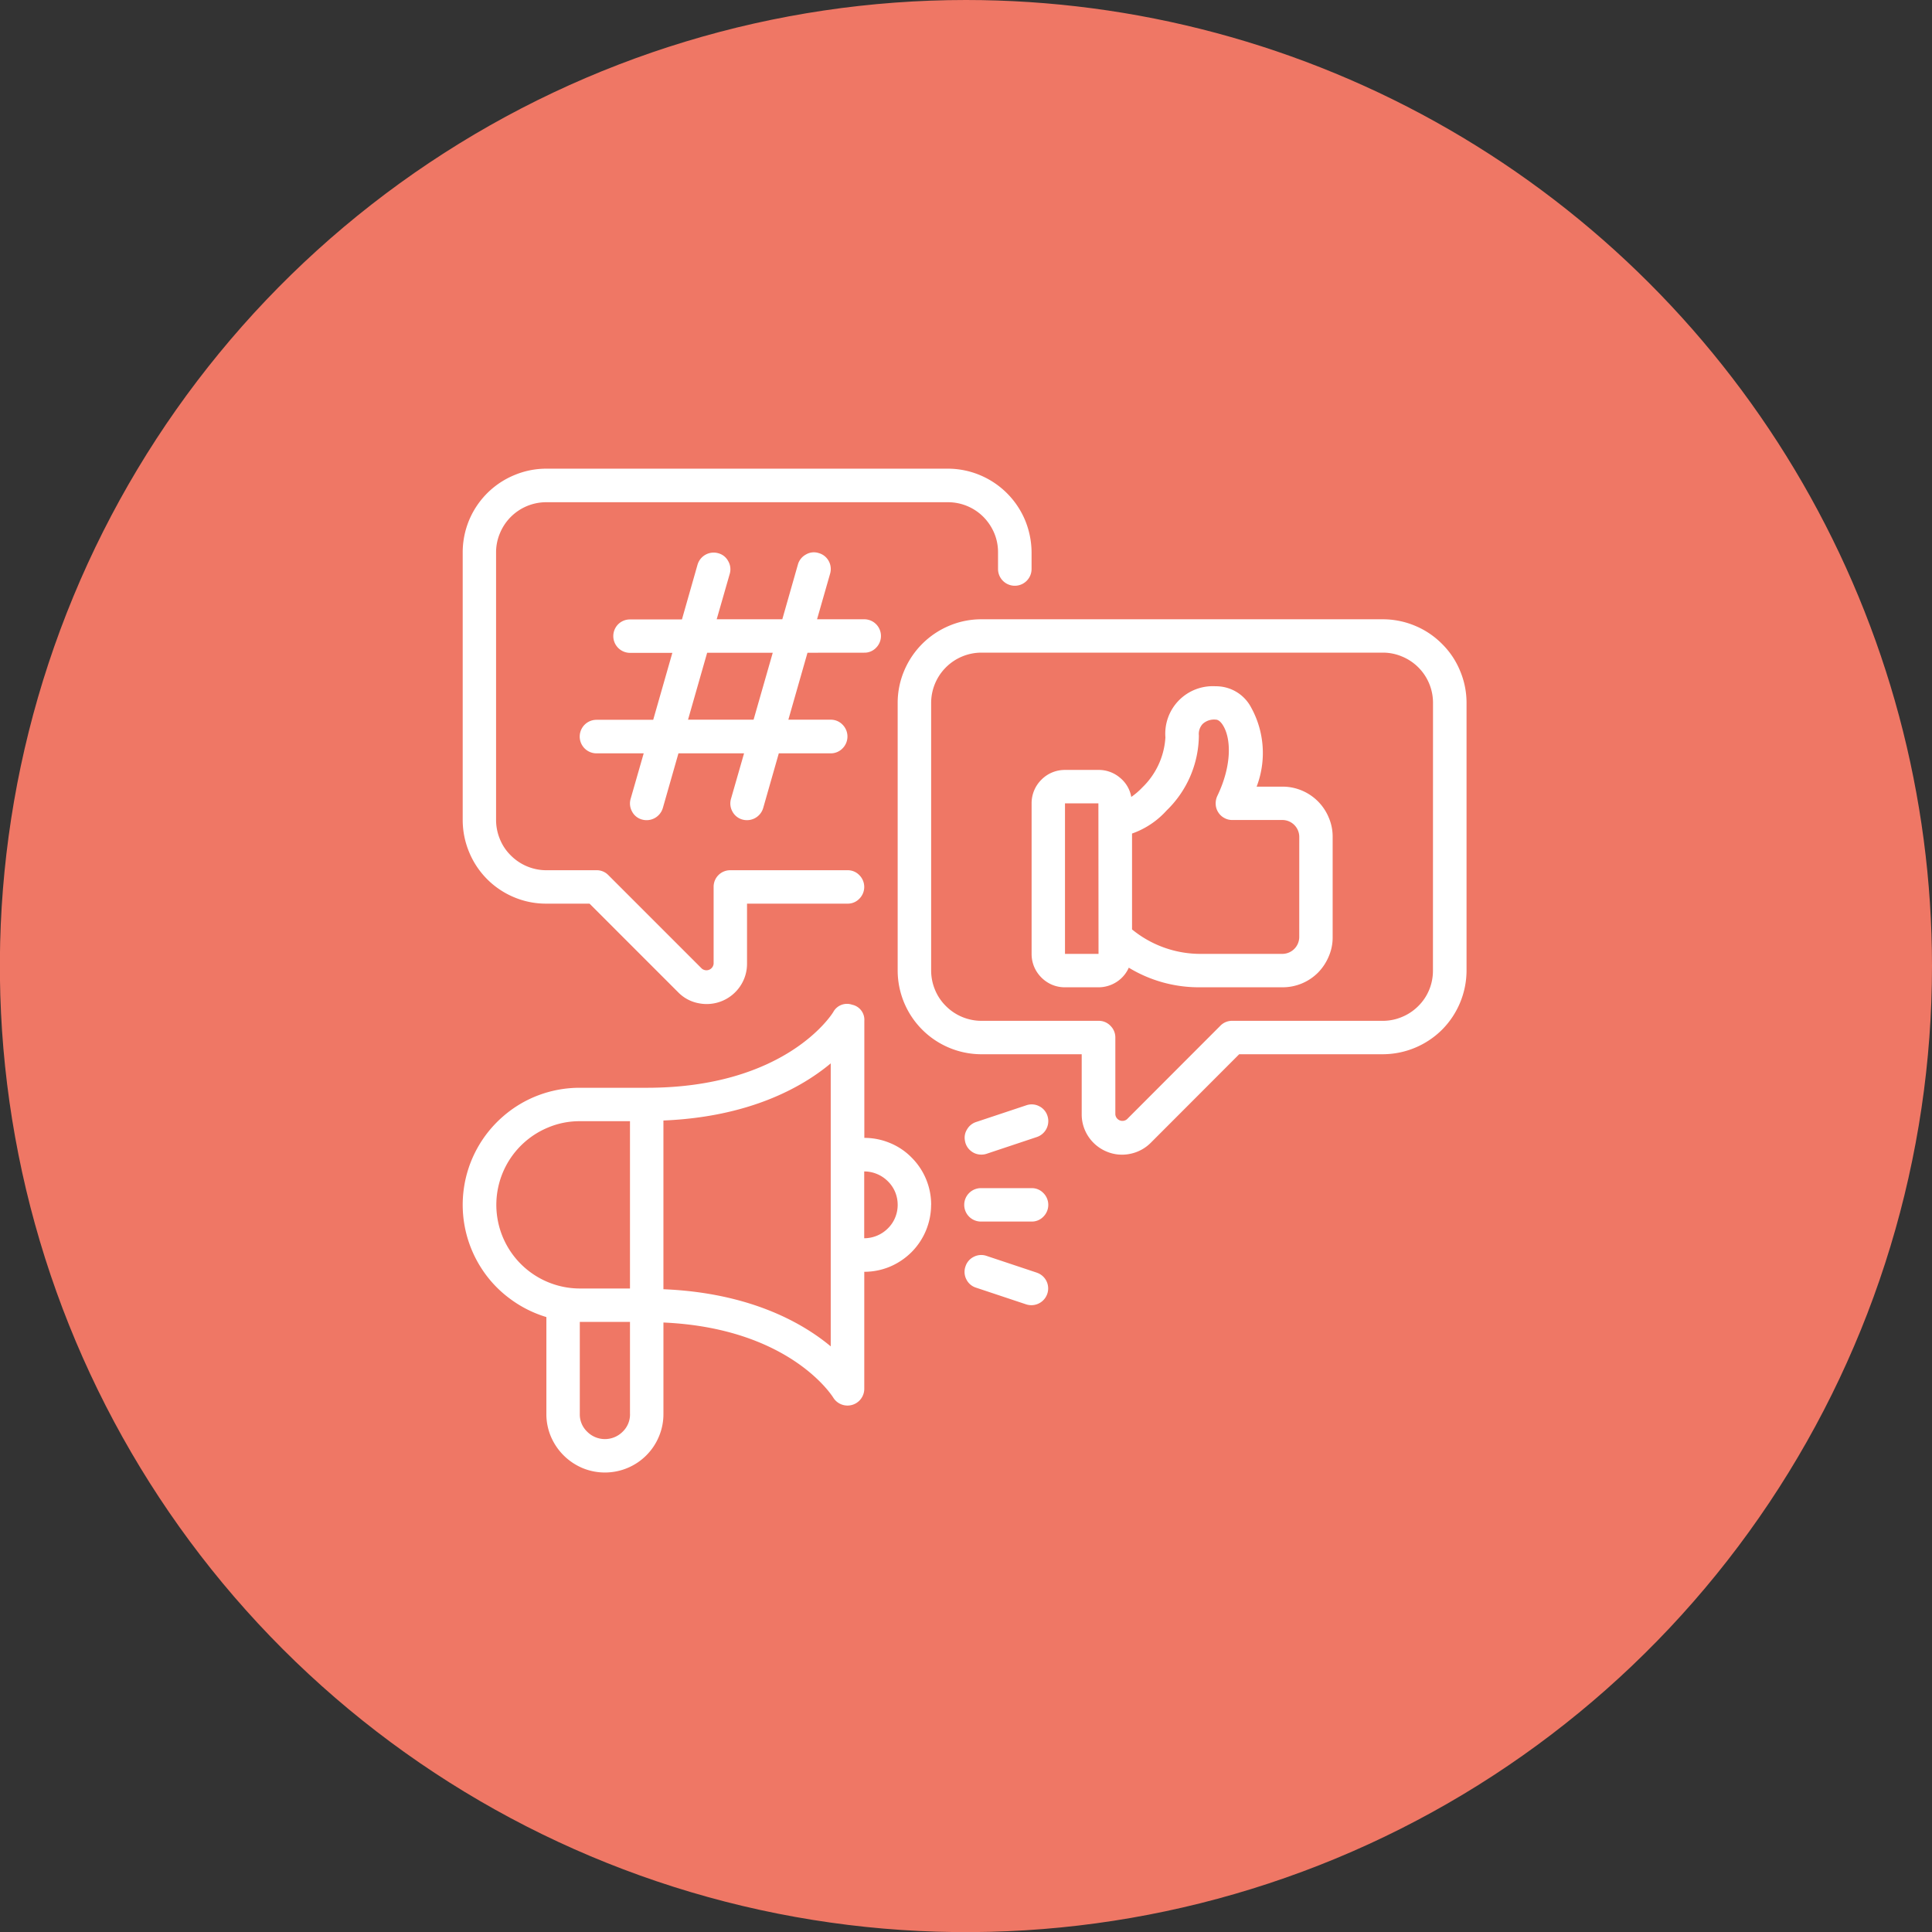 <?xml version="1.0" encoding="UTF-8"?>
<svg xmlns="http://www.w3.org/2000/svg" xmlns:xlink="http://www.w3.org/1999/xlink" id="icon-Social_media_marketing_for_accountants" data-name="icon-Social media  marketing for accountants" width="153.99" height="153.99" viewBox="0 0 153.99 153.99">
  <rect x="0" y="0" width="153.99" height="153.99" fill="#333333" stroke="none"/>
  <defs>
    <clipPath id="clip-path">
      <path id="Path_486" data-name="Path 486" d="M2.344,2.039h153.99v153.99H2.344Zm0,0" transform="translate(-2.344 -2.039)"></path>
    </clipPath>
    <clipPath id="clip-path-2">
      <path id="Path_485" data-name="Path 485" d="M79.334,2.039a77,77,0,1,0,77,76.99A77,77,0,0,0,79.334,2.039Zm0,0" transform="translate(-2.344 -2.039)"></path>
    </clipPath>
    <clipPath id="clip-path-3">
      <path id="Path_488" data-name="Path 488" d="M17.2,17.2H98.107V98.107H17.2Zm0,0" transform="translate(-17.199 -17.199)"></path>
    </clipPath>
  </defs>
  <g id="Group_211" data-name="Group 211" transform="translate(0 0)" clip-path="url(#clip-path)">
    <g id="Group_210" data-name="Group 210" clip-path="url(#clip-path-2)">
      <path id="Path_484" data-name="Path 484" d="M2.344,2.039h153.99v153.99H2.344Zm0,0" transform="translate(-2.344 -2.039)" fill="#ef7765"></path>
    </g>
  </g>
  <g id="Group_212" data-name="Group 212" transform="translate(36.35 37.095)" clip-path="url(#clip-path-3)">
    <path id="Path_487" data-name="Path 487" d="M17.416,45.307V23.972a6.654,6.654,0,0,1,4.12-6.156,6.563,6.563,0,0,1,2.547-.511H56.09a6.634,6.634,0,0,1,2.547.511,6.7,6.7,0,0,1,3.609,3.609,6.819,6.819,0,0,1,.511,2.547V25.3a1.336,1.336,0,0,1-2.673,0V23.972a3.9,3.9,0,0,0-.3-1.525,4.108,4.108,0,0,0-.868-1.3,3.982,3.982,0,0,0-2.827-1.168H24.084a3.988,3.988,0,0,0-3.7,2.47,3.913,3.913,0,0,0-.309,1.525V45.307a4,4,0,0,0,.309,1.534,3.817,3.817,0,0,0,.868,1.293,4,4,0,0,0,2.827,1.177h3.995a1.274,1.274,0,0,1,.946.386l7.449,7.449a.574.574,0,0,0,.946-.386V50.643a1.318,1.318,0,0,1,1.332-1.332h9.331a1.274,1.274,0,0,1,.946.386,1.328,1.328,0,0,1,0,1.891,1.274,1.274,0,0,1-.946.386h-8V56.76a3.183,3.183,0,0,1-.54,1.785,3.22,3.22,0,0,1-3.3,1.37,3.068,3.068,0,0,1-1.65-.878l-7.063-7.063H24.084a6.554,6.554,0,0,1-2.547-.5,6.618,6.618,0,0,1-3.609-3.609A6.646,6.646,0,0,1,17.416,45.307Zm80.011-9.331V57.31a6.721,6.721,0,0,1-1.959,4.718,6.721,6.721,0,0,1-4.709,1.949H79.306l-7.054,7.063a3.207,3.207,0,0,1-1.65.878,3.156,3.156,0,0,1-1.862-.183,3.22,3.22,0,0,1-1.447-1.187,3.183,3.183,0,0,1-.54-1.785V63.978h-8a6.685,6.685,0,0,1-6.668-6.668V35.976a6.563,6.563,0,0,1,.511-2.547,6.7,6.7,0,0,1,3.609-3.609,6.563,6.563,0,0,1,2.547-.511H90.76a6.634,6.634,0,0,1,2.547.511,6.549,6.549,0,0,1,2.161,1.447,6.451,6.451,0,0,1,1.447,2.161A6.563,6.563,0,0,1,97.427,35.976Zm-2.673,0a3.988,3.988,0,0,0-2.47-3.7,3.913,3.913,0,0,0-1.525-.309H58.753a4.014,4.014,0,0,0-4,4V57.31a4,4,0,0,0,.309,1.534,3.913,3.913,0,0,0,.868,1.293,4,4,0,0,0,2.827,1.177h9.331a1.274,1.274,0,0,1,.946.386,1.3,1.3,0,0,1,.4.946v6.118a.565.565,0,0,0,.936.386L77.81,61.7a1.289,1.289,0,0,1,.946-.386h12a3.913,3.913,0,0,0,1.525-.309,3.953,3.953,0,0,0,1.3-.868,3.913,3.913,0,0,0,.868-1.293,3.987,3.987,0,0,0,.3-1.534Zm-49.857-4-1.525,5.336H46.75a1.3,1.3,0,0,1,.946.4,1.34,1.34,0,0,1,0,1.882,1.3,1.3,0,0,1-.946.4H42.61l-1.245,4.361a1.348,1.348,0,0,1-1.65.917,1.285,1.285,0,0,1-.8-.637,1.322,1.322,0,0,1-.116-1.013l1.042-3.628h-5.23l-1.245,4.361a1.348,1.348,0,0,1-1.65.917,1.26,1.26,0,0,1-.8-.637,1.322,1.322,0,0,1-.116-1.013l1.042-3.628H28.079a1.336,1.336,0,0,1,0-2.673H32.6l1.525-5.336H30.751a1.337,1.337,0,0,1-.946-2.277,1.328,1.328,0,0,1,.946-.386h4.139l1.245-4.371a1.34,1.34,0,0,1,1.65-.907,1.259,1.259,0,0,1,.791.627,1.293,1.293,0,0,1,.125,1.013L37.66,29.308h5.23l1.245-4.371a1.305,1.305,0,0,1,.637-.791,1.242,1.242,0,0,1,1.013-.116,1.3,1.3,0,0,1,.8.627,1.331,1.331,0,0,1,.116,1.013l-1.042,3.638h3.763a1.331,1.331,0,0,1,.936,2.277,1.267,1.267,0,0,1-.936.386Zm-2.769,0H36.9l-1.525,5.336H40.6ZM86.755,46.648v8a3.747,3.747,0,0,1-.309,1.525,4.081,4.081,0,0,1-.859,1.3,3.981,3.981,0,0,1-2.827,1.168H76.093a10.753,10.753,0,0,1-5.587-1.563,2.6,2.6,0,0,1-.975,1.139,2.667,2.667,0,0,1-1.447.425H65.421a2.649,2.649,0,0,1-1.023-.2A2.711,2.711,0,0,1,62.96,57a2.649,2.649,0,0,1-.2-1.023v-12a2.631,2.631,0,0,1,.782-1.882,2.6,2.6,0,0,1,.859-.579,2.649,2.649,0,0,1,1.023-.2h2.663a2.6,2.6,0,0,1,1.7.608,2.542,2.542,0,0,1,.917,1.544,5.477,5.477,0,0,0,.878-.753,6.044,6.044,0,0,0,1.843-3.995,3.784,3.784,0,0,1,4-4.072,3.158,3.158,0,0,1,2.837,1.7,7.509,7.509,0,0,1,.434,6.3H82.76a3.988,3.988,0,0,1,3.686,2.47A3.825,3.825,0,0,1,86.755,46.648ZM68.094,55.979l-.01-12H65.421v12Zm16-9.331a1.351,1.351,0,0,0-1.332-1.341h-4a1.265,1.265,0,0,1-.646-.164,1.28,1.28,0,0,1-.482-.454,1.243,1.243,0,0,1-.2-.637,1.4,1.4,0,0,1,.125-.656c1.2-2.489,1.09-4.622.454-5.635-.106-.174-.318-.454-.579-.454a1.339,1.339,0,0,0-1.042.347,1.18,1.18,0,0,0-.3.917,8.413,8.413,0,0,1-2.567,5.973,6.7,6.7,0,0,1-2.76,1.843v7.642a8.611,8.611,0,0,0,5.336,1.949H82.76a1.351,1.351,0,0,0,1.332-1.332ZM54.749,75.981a5.351,5.351,0,0,1-1.563,3.773,5.435,5.435,0,0,1-1.727,1.158,5.287,5.287,0,0,1-2.036.405v9.331a1.336,1.336,0,0,1-2.48.685c-.145-.222-3.561-5.529-13.528-5.973v7.285a4.583,4.583,0,0,1-.357,1.795,4.647,4.647,0,0,1-2.518,2.518,4.665,4.665,0,0,1-3.58,0,4.731,4.731,0,0,1-2.518-2.518,4.583,4.583,0,0,1-.357-1.795V84.926a9.372,9.372,0,0,1-2.953-1.5A9.146,9.146,0,0,1,18.883,81a9.325,9.325,0,0,1,1.766-12.081A9.231,9.231,0,0,1,23.5,67.229a9.354,9.354,0,0,1,3.252-.579h5.336c11.01,0,14.715-5.789,14.86-6.031a1.242,1.242,0,0,1,1.505-.589,1.226,1.226,0,0,1,.975,1.283v9.331a5.287,5.287,0,0,1,2.036.405,5.134,5.134,0,0,1,1.727,1.158,5.306,5.306,0,0,1,1.563,3.773Zm-28,6.668h4V69.314h-4a6.425,6.425,0,0,0-2.547.511,6.668,6.668,0,0,0,2.547,12.824Zm4,10V85.312h-4v7.333a1.9,1.9,0,0,0,.589,1.418,1.992,1.992,0,0,0,2.827,0A1.9,1.9,0,0,0,30.751,92.645Zm16-27.944c-2.345,1.959-6.571,4.275-13.335,4.554V82.707c6.764.28,10.99,2.6,13.335,4.554Zm5.336,11.28a2.649,2.649,0,0,0-.2-1.023A2.6,2.6,0,0,0,51.3,74.1a2.676,2.676,0,0,0-1.882-.782v5.326a2.676,2.676,0,0,0,1.882-.782A2.6,2.6,0,0,0,51.883,77,2.649,2.649,0,0,0,52.086,75.981ZM62.758,74.65h-4a1.332,1.332,0,1,0,0,2.663h4a1.267,1.267,0,0,0,.936-.386,1.328,1.328,0,0,0,0-1.891A1.267,1.267,0,0,0,62.758,74.65Zm.415,6.735-3.995-1.332a1.3,1.3,0,0,0-1.023.068,1.288,1.288,0,0,0-.666.772,1.3,1.3,0,0,0,.068,1.023,1.288,1.288,0,0,0,.772.666l4,1.332a1.339,1.339,0,0,0,1.679-.839,1.323,1.323,0,0,0-.839-1.689Zm-4.419-9.408a1.262,1.262,0,0,0,.425-.068l3.995-1.332a1.339,1.339,0,0,0,.849-1.689,1.288,1.288,0,0,0-.666-.772,1.3,1.3,0,0,0-1.023-.068l-4,1.332a1.288,1.288,0,0,0-.714.579,1.231,1.231,0,0,0-.174.9,1.285,1.285,0,0,0,.444.8A1.3,1.3,0,0,0,58.753,71.977Zm0,0" transform="translate(-16.886 -17.044)" fill="#fff"></path>
  </g>
</svg>
